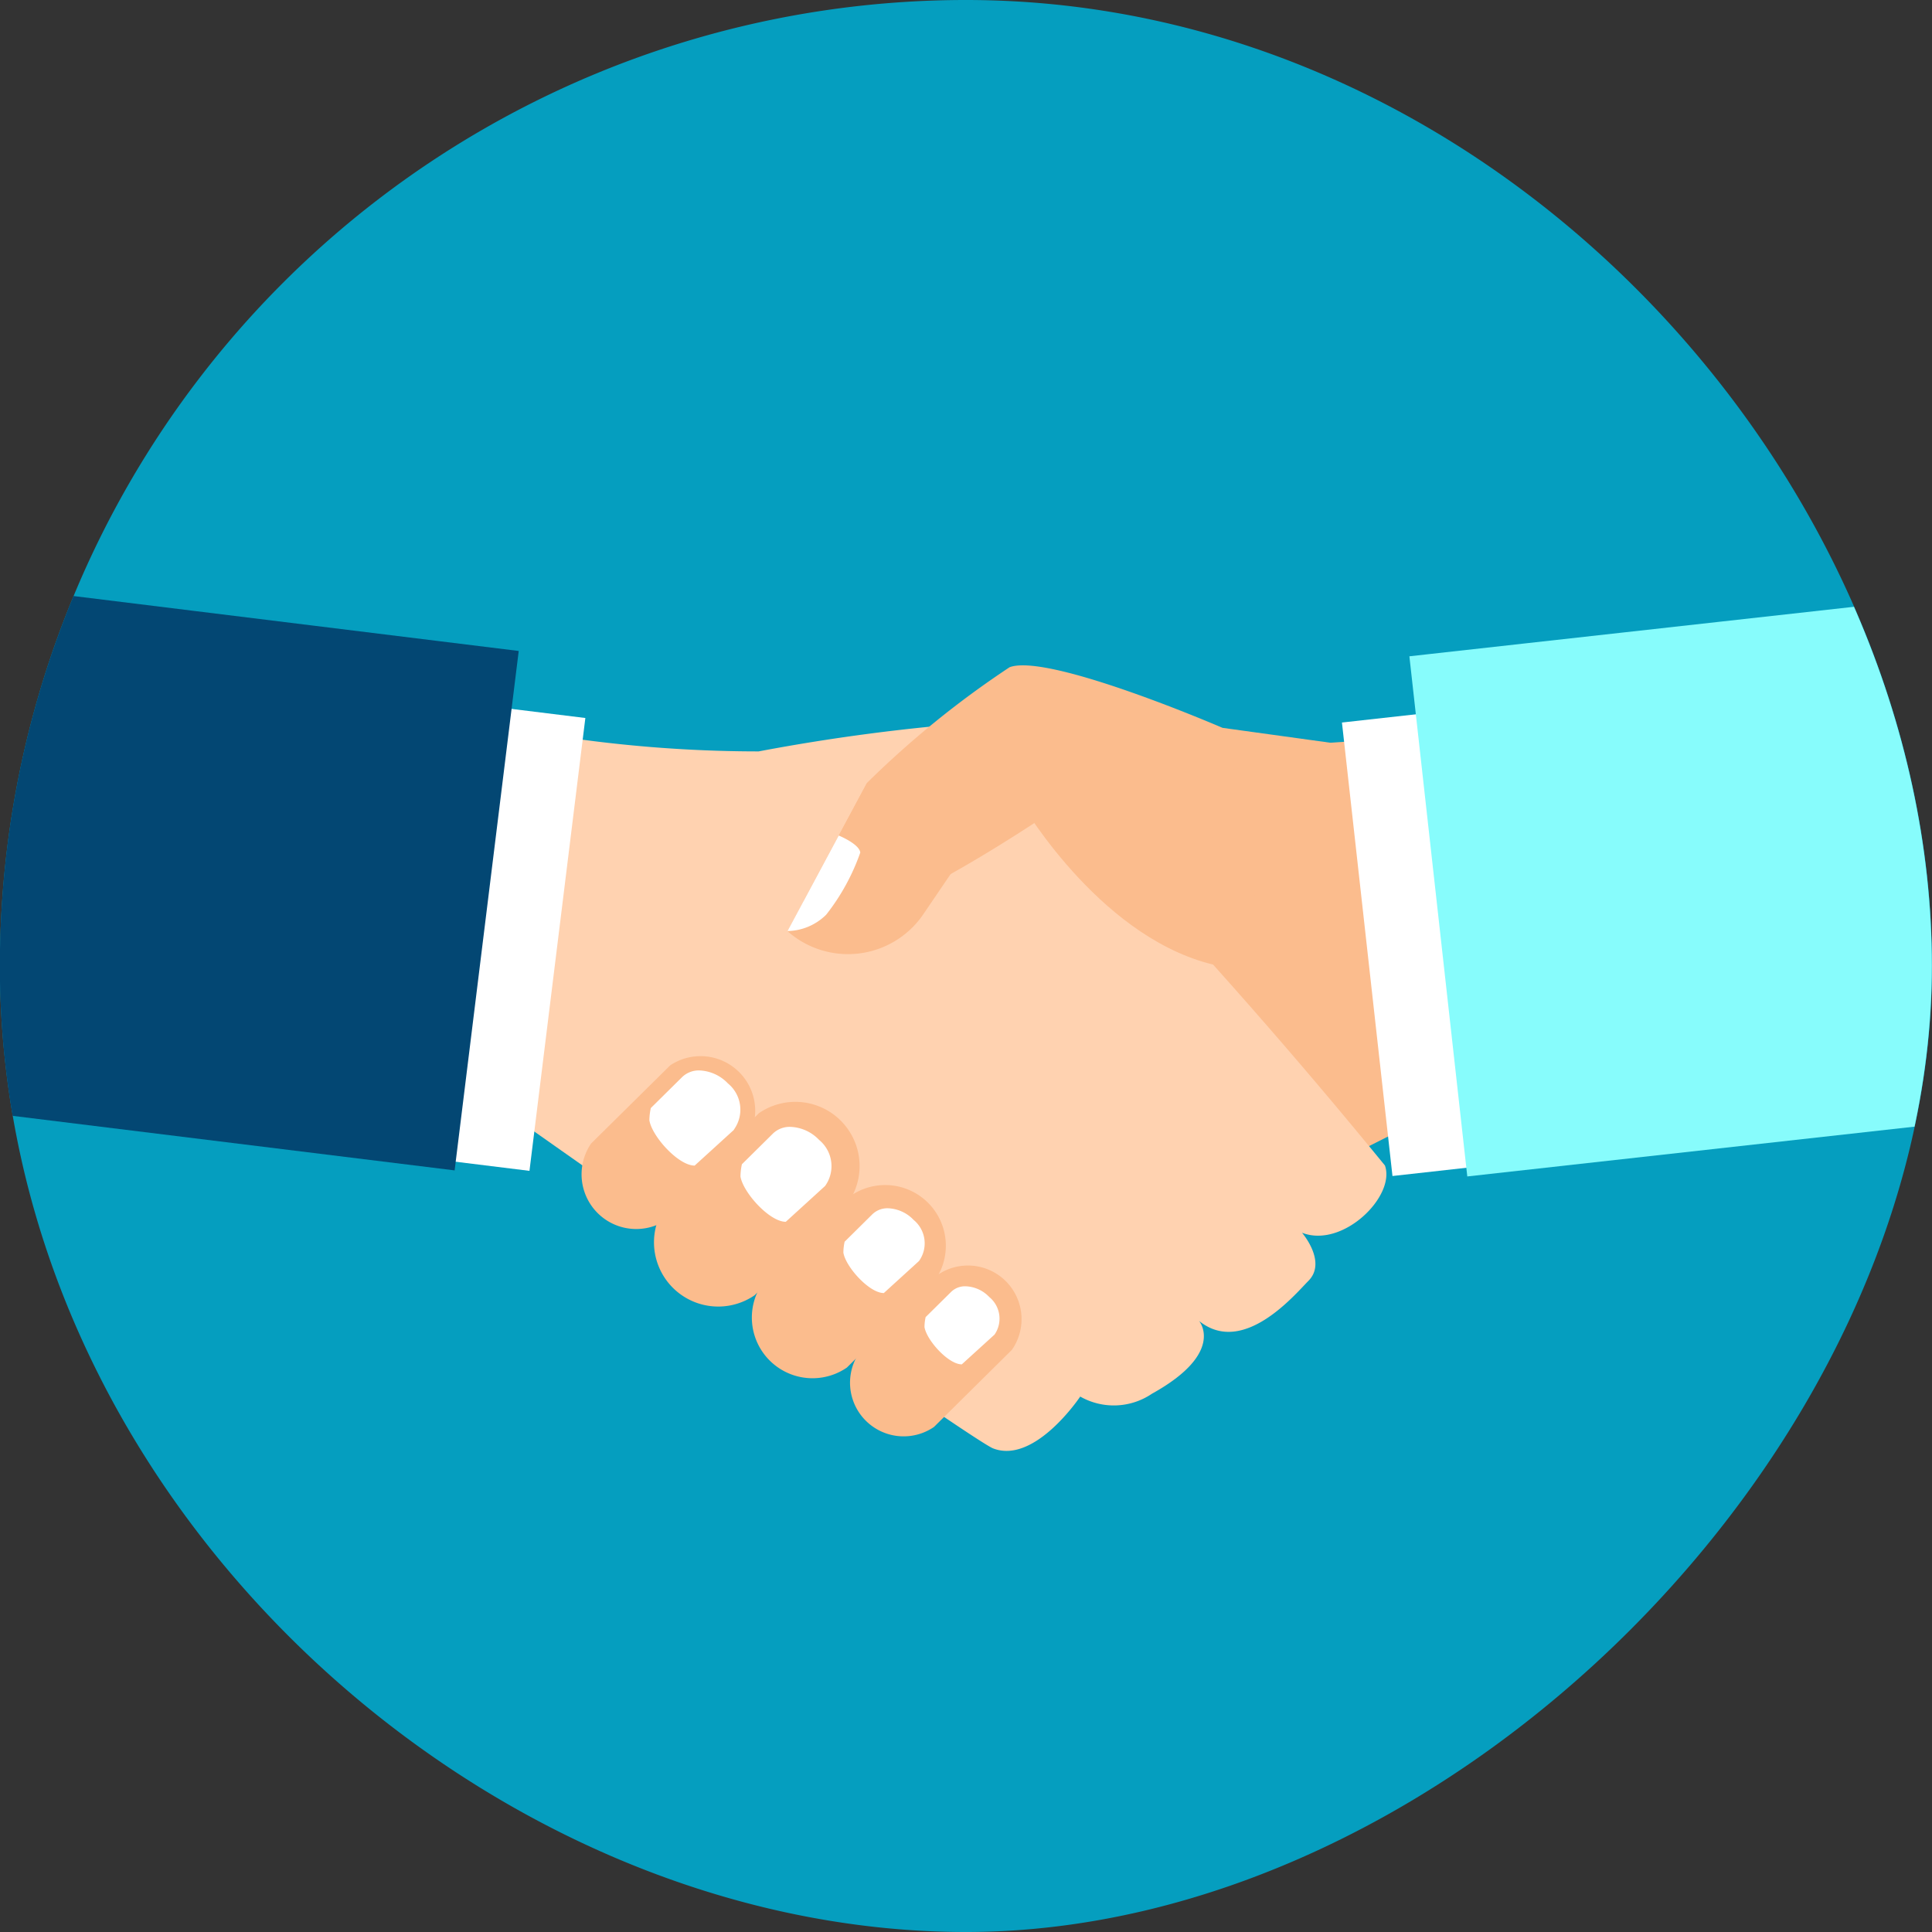 <svg xmlns="http://www.w3.org/2000/svg" xmlns:xlink="http://www.w3.org/1999/xlink" width="38.879" height="38.879" viewBox="0 0 38.879 38.879"><rect x="0" y="0" width="38.879" height="38.879" fill="#333333" stroke="none"/><defs><style>.a{fill:none;}.b{fill:#059ebf;}.c{clip-path:url(#a);}.d{fill:#fbbc8d;}.e{fill:#ffd2b0;}.f{fill:#fff;}.g{fill:#87fcfc;}.h{fill:#034773;}</style><clipPath id="a"><path class="a" d="M62.243,0A19.44,19.44,0,0,0,42.8,19.439c0,10.737,9.72,19.44,19.439,19.44s19.44-9.721,19.44-19.44S72.978,0,62.243,0Z" transform="translate(-42.803)"/></clipPath></defs><g transform="translate(0 0)"><path class="b" d="M96.41,468.048c0-9.72-8.7-19.439-19.44-19.439a19.439,19.439,0,0,0-19.44,19.439h0c0,10.737,9.72,19.44,19.439,19.44S96.41,477.767,96.41,468.048Z" transform="translate(-57.531 -448.609)"/><g transform="translate(0 0)"><g class="c" transform="translate(0 0)"><path class="d" d="M115.531,54.759l-6.121,3.085L107.6,47.532l6.74-.464Z" transform="translate(-87.067 -32.156)"/><path class="e" d="M72.272,46.047a26.9,26.9,0,0,0,4.393.362,39.653,39.653,0,0,1,4.51-.589,115.661,115.661,0,0,1,8.093,8.922c.22.618-.85,1.675-1.669,1.353,0,0,.509.586.129.969-.271.273-1.311,1.525-2.2.806,0,0,.542.638-.947,1.464a1.368,1.368,0,0,1-1.445.058s-.912,1.37-1.753,1.043c-.487-.189-11.361-7.878-11.361-7.878l2.166-6.37" transform="translate(-61.398 -31.288)"/><path class="d" d="M104.946,43.881,99.135,45s-1.164.806-2.33,1.457a6.75,6.75,0,0,1-1.864.8,1.383,1.383,0,0,1-1.089-.263l1.273-2.373a19.041,19.041,0,0,1,2.87-2.328c.785-.293,4.285,1.22,4.285,1.22Z" transform="translate(-77.678 -28.866)"/><path class="d" d="M81.361,70.283a1.1,1.1,0,0,1-1.518-1.536l1.593-1.574a1.1,1.1,0,0,1,1.518,1.536Z" transform="translate(-67.948 -45.735)"/><path class="f" d="M85.747,69.194l-.792.721c-.329,0-.859-.589-.911-.911a1.19,1.19,0,0,1,.029-.247l.628-.621A.485.485,0,0,1,85.049,68a.837.837,0,0,1,.576.262.683.683,0,0,1,.121.927" transform="translate(-70.976 -46.459)"/><path class="d" d="M86.277,73.786a1.293,1.293,0,0,1-1.789-1.81l1.878-1.856a1.293,1.293,0,0,1,1.789,1.81Z" transform="translate(-71.092 -47.72)"/><path class="d" d="M86.31,74.442a1.046,1.046,0,0,1-.722-.327.853.853,0,0,1-.142-1.177l1.878-1.856a.629.629,0,0,1,.454-.171,1.045,1.045,0,0,1,.722.327.853.853,0,0,1,.141,1.177l-1.878,1.856a.627.627,0,0,1-.453.171" transform="translate(-71.814 -48.444)"/><path class="d" d="M92.387,78.855a1.221,1.221,0,0,1-1.689-1.71l1.773-1.752A1.221,1.221,0,0,1,94.16,77.1Z" transform="translate(-75.345 -51.334)"/><path class="d" d="M92.456,79.5a.971.971,0,0,1-.668-.3.787.787,0,0,1-.134-1.085l1.773-1.752a.577.577,0,0,1,.415-.156.967.967,0,0,1,.668.3.787.787,0,0,1,.134,1.085L92.872,79.34a.577.577,0,0,1-.415.156" transform="translate(-76.066 -52.058)"/><path class="d" d="M98.411,83.551a1.079,1.079,0,0,1-1.493-1.511l1.567-1.549A1.079,1.079,0,0,1,99.978,82Z" transform="translate(-79.615 -54.836)"/><path class="d" d="M98.559,84.163A.817.817,0,0,1,98,83.906a.835.835,0,0,1-.248-.509A.485.485,0,0,1,97.877,83l1.567-1.549a.471.471,0,0,1,.339-.127.819.819,0,0,1,.563.256.667.667,0,0,1,.119.9L98.9,84.036a.47.47,0,0,1-.339.127" transform="translate(-80.338 -55.56)"/><path class="d" d="M96.261,51.3l-.159.262-.562.827a1.834,1.834,0,0,1-2.717.318l.326-.609,1.272-2.373Z" transform="translate(-76.975 -33.968)"/><path class="d" d="M107.582,47.435l.043.072c.289.472,2.019,3.13,4.4,3.314,2.612.2-2.732-4.973-2.732-4.973" transform="translate(-87.058 -31.322)"/><rect class="f" width="2.538" height="9.182" transform="translate(27.005 14.54) rotate(-6.357)"/><rect class="g" width="22.883" height="10.532" transform="translate(28.362 13.207) rotate(-6.353)"/><rect class="f" width="9.182" height="2.538" transform="translate(8.136 23.251) rotate(-82.965)"/><rect class="h" width="10.532" height="22.883" transform="translate(-13.562 20.75) rotate(-82.965)"/><path class="f" d="M91.536,72.763l-.791.721c-.329,0-.859-.589-.912-.911a1.191,1.191,0,0,1,.029-.247l.628-.621a.484.484,0,0,1,.349-.131.836.836,0,0,1,.576.262.683.683,0,0,1,.121.927" transform="translate(-74.932 -48.897)"/><path class="f" d="M97.889,77.8l-.707.644c-.294,0-.767-.526-.814-.813a1.053,1.053,0,0,1,.025-.22l.561-.555a.434.434,0,0,1,.312-.118.748.748,0,0,1,.515.234.61.61,0,0,1,.108.828" transform="translate(-79.396 -52.423)"/><path class="f" d="M102.922,82.671l-.653.594c-.271,0-.708-.485-.751-.751a.976.976,0,0,1,.023-.2l.518-.512a.4.4,0,0,1,.288-.108.689.689,0,0,1,.475.216.563.563,0,0,1,.1.764" transform="translate(-82.914 -55.809)"/><path class="f" d="M92.823,54.99a1.133,1.133,0,0,0,.778-.329,4.344,4.344,0,0,0,.686-1.25c-.02-.175-.434-.343-.434-.343Z" transform="translate(-76.975 -36.254)"/></g></g></g></svg>
